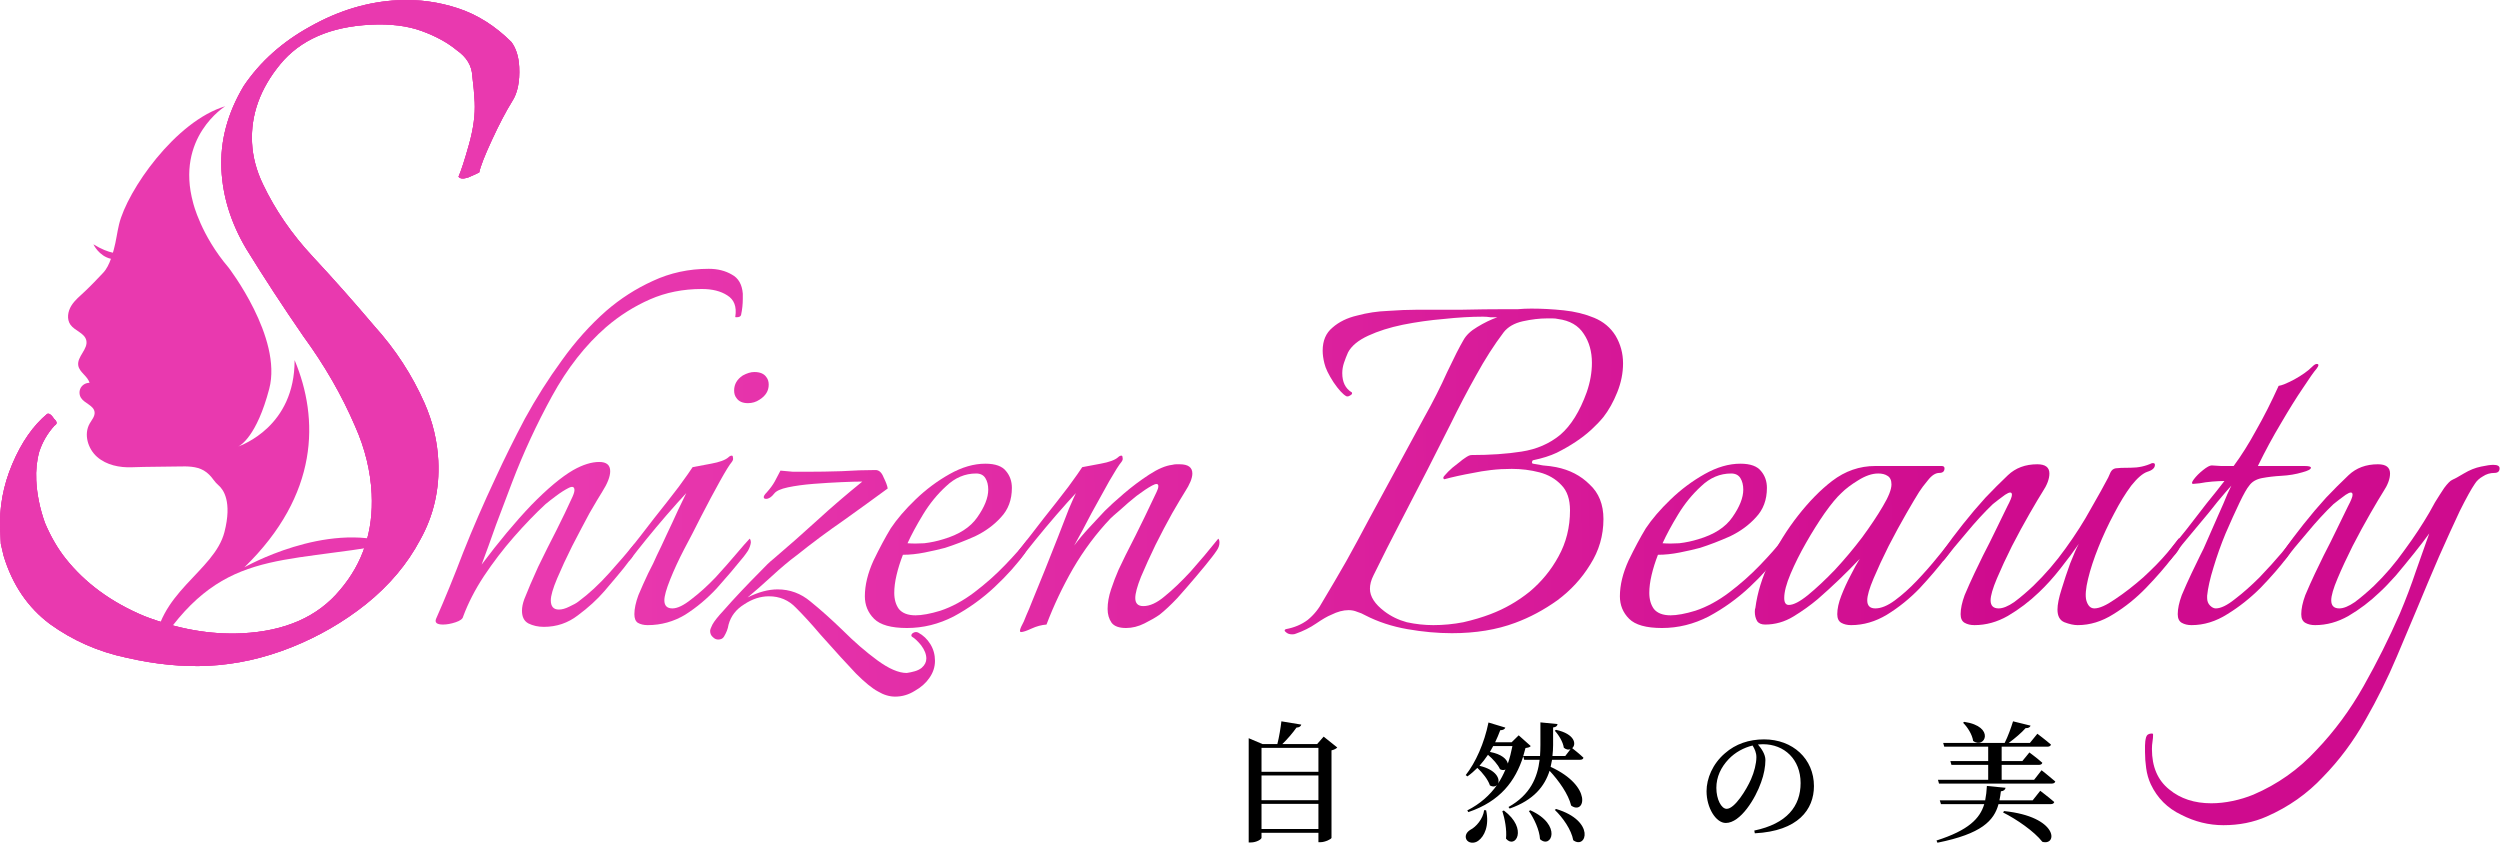 <svg width="516" height="174" viewBox="0 0 516 174" fill="none" xmlns="http://www.w3.org/2000/svg">
<path d="M80.897 112.208C67.215 107.547 50.447 117.088 50.447 117.088C65.886 102.064 65.867 86.406 60.806 74.324C60.843 88.039 49.886 91.85 49.16 92.173C49.13 92.188 49.114 92.193 49.114 92.193C49.114 92.193 49.131 92.186 49.16 92.173C49.591 91.974 52.979 90.117 55.569 80.254C58.338 69.704 47.168 55.219 47.168 55.219C41.45 48.523 39.875 41.909 39.875 41.909C36.123 28.304 46.49 21.928 46.49 21.928C36.189 25.015 26.275 39.323 24.583 46.264C24.164 47.982 23.972 49.749 23.502 51.455C23.44 51.681 23.373 51.917 23.302 52.158C22.303 51.955 20.973 51.466 19.278 50.423C19.278 50.423 20.398 52.855 22.898 53.417C22.512 54.492 22.012 55.546 21.305 56.29C19.986 57.679 18.974 58.766 17.555 60.11C16.553 61.059 15.442 61.931 14.718 63.106C13.993 64.281 13.738 65.88 14.531 67.01C15.431 68.292 17.451 68.721 17.81 70.245C18.238 72.062 15.851 73.603 16.155 75.444C16.39 76.865 18.11 77.626 18.476 79.019C17.749 78.999 17.026 79.407 16.666 80.039C16.308 80.671 16.327 81.502 16.717 82.117C17.46 83.288 19.351 83.67 19.52 85.047C19.627 85.916 18.947 86.653 18.512 87.412C17.244 89.631 18.131 92.636 20.055 94.317C21.98 95.996 24.674 96.539 27.227 96.442C30.572 96.315 33.572 96.357 36.919 96.28C38.673 96.24 40.529 96.225 42.049 97.103C42.867 97.576 43.523 98.276 44.081 99.047C44.386 99.469 44.732 99.853 45.127 100.192C46.094 101.024 47.94 103.522 46.328 109.813C44.213 118.061 32.118 122.358 31.875 134.543C45.342 113.018 57.392 116.661 80.897 112.208Z" fill="#E939AF"/>
<path d="M42.995 137.417C37.705 137.676 32.071 137.119 26.095 135.745C20.277 134.515 15.012 132.197 10.3 128.792C5.739 125.379 2.554 120.687 0.746 114.715C0.558 113.966 0.366 113.142 0.17 112.243C0.126 111.336 0.082 110.429 0.037 109.522C-0.193 104.836 0.643 100.25 2.545 95.763C4.446 91.276 6.852 87.825 9.764 85.409L9.991 85.398C10.293 85.383 10.69 85.743 11.18 86.476C11.815 87.051 11.837 87.504 11.247 87.836C9.81 89.422 8.761 91.216 8.102 93.218C7.586 95.061 7.38 97.041 7.484 99.157C7.624 102.029 8.222 104.954 9.277 107.933C10.476 110.753 11.883 113.184 13.498 115.226C17.537 120.331 22.959 124.308 29.765 127.156C36.715 129.846 43.44 131.031 49.939 130.713C58.857 130.276 65.605 127.293 70.183 121.766C74.911 116.231 77.087 109.61 76.709 101.901C76.479 97.215 75.343 92.574 73.299 87.977C70.562 81.596 67.001 75.407 62.617 69.41C58.376 63.254 54.444 57.234 50.822 51.351C47.684 46.051 45.977 40.604 45.703 35.011C45.414 29.116 46.95 23.359 50.312 17.74C53.702 12.726 58.275 8.638 64.029 5.477C69.927 2.158 75.974 0.346 82.171 0.042C86.404 -0.165 90.522 0.391 94.526 1.71C98.53 3.028 102.204 5.348 105.549 8.669C106.522 9.985 107.061 11.701 107.165 13.817C107.313 16.84 106.823 19.213 105.695 20.935C104.431 22.966 103.046 25.61 101.539 28.866C100.031 32.121 99.156 34.361 98.913 35.585C98.618 35.751 97.877 36.091 96.691 36.603C95.647 36.958 94.963 36.915 94.639 36.477C95.184 35.238 95.908 33.005 96.811 29.779C97.713 26.553 98.101 23.655 97.975 21.086C97.894 19.423 97.73 17.613 97.482 15.655C97.378 13.539 96.307 11.774 94.268 10.358C92.373 8.785 89.959 7.464 87.028 6.395C84.097 5.327 80.591 4.892 76.51 5.092C68.196 5.5 61.967 8.229 57.82 13.281C53.674 18.333 51.742 23.731 52.023 29.474C52.164 32.346 52.909 35.188 54.259 38.001C56.793 43.331 60.219 48.315 64.537 52.952C68.855 57.589 73.105 62.38 77.287 67.327C81.613 72.115 85.054 77.401 87.61 83.185C89.314 87.041 90.266 91.009 90.466 95.09C90.755 100.985 89.506 106.425 86.721 111.41C84.086 116.388 80.363 120.813 75.553 124.685C70.886 128.398 65.729 131.378 60.082 133.625C54.434 135.871 48.739 137.135 42.995 137.417Z" fill="#E939AF"/>
<path d="M42.995 137.417C37.705 137.676 32.071 137.119 26.095 135.745C20.277 134.515 15.012 132.197 10.3 128.792C5.739 125.379 2.554 120.687 0.746 114.715C0.558 113.966 0.366 113.142 0.17 112.243C0.126 111.336 0.082 110.429 0.037 109.522C-0.193 104.836 0.643 100.25 2.545 95.763C4.446 91.276 6.852 87.825 9.764 85.409L9.991 85.398C10.293 85.383 10.69 85.743 11.18 86.476C11.815 87.051 11.837 87.504 11.247 87.836C9.81 89.422 8.761 91.216 8.102 93.218C7.586 95.061 7.38 97.041 7.484 99.157C7.624 102.029 8.222 104.954 9.277 107.933C10.476 110.753 11.883 113.184 13.498 115.226C17.537 120.331 22.959 124.308 29.765 127.156C36.715 129.846 43.44 131.031 49.939 130.713C58.857 130.276 65.605 127.293 70.183 121.766C74.911 116.231 77.087 109.61 76.709 101.901C76.479 97.215 75.343 92.574 73.299 87.977C70.562 81.596 67.001 75.407 62.617 69.41C58.376 63.254 54.444 57.234 50.822 51.351C47.684 46.051 45.977 40.604 45.703 35.011C45.414 29.116 46.95 23.359 50.312 17.74C53.702 12.726 58.275 8.638 64.029 5.477C69.927 2.158 75.974 0.346 82.171 0.042C86.404 -0.165 90.522 0.391 94.526 1.71C98.53 3.028 102.204 5.348 105.549 8.669C106.522 9.985 107.061 11.701 107.165 13.817C107.313 16.84 106.823 19.213 105.695 20.935C104.431 22.966 103.046 25.61 101.539 28.866C100.031 32.121 99.156 34.361 98.913 35.585C98.618 35.751 97.877 36.091 96.691 36.603C95.647 36.958 94.963 36.915 94.639 36.477C95.184 35.238 95.908 33.005 96.811 29.779C97.713 26.553 98.101 23.655 97.975 21.086C97.894 19.423 97.73 17.613 97.482 15.655C97.378 13.539 96.307 11.774 94.268 10.358C92.373 8.785 89.959 7.464 87.028 6.395C84.097 5.327 80.591 4.892 76.51 5.092C68.196 5.5 61.967 8.229 57.82 13.281C53.674 18.333 51.742 23.731 52.023 29.474C52.164 32.346 52.909 35.188 54.259 38.001C56.793 43.331 60.219 48.315 64.537 52.952C68.855 57.589 73.105 62.38 77.287 67.327C81.613 72.115 85.054 77.401 87.61 83.185C89.314 87.041 90.266 91.009 90.466 95.09C90.755 100.985 89.506 106.425 86.721 111.41C84.086 116.388 80.363 120.813 75.553 124.685C70.886 128.398 65.729 131.378 60.082 133.625C54.434 135.871 48.739 137.135 42.995 137.417Z" fill="#E939AF"/>
<path d="M112.259 129.383C111.069 129.383 109.998 129.145 109.046 128.669C108.174 128.193 107.737 127.32 107.737 126.051C107.737 125.337 107.896 124.544 108.213 123.671C108.927 121.846 109.879 119.625 111.069 117.007C112.339 114.389 113.608 111.85 114.877 109.391C116.147 106.852 117.138 104.79 117.852 103.203C118.328 102.251 118.566 101.577 118.566 101.18C118.566 100.466 118.17 100.307 117.376 100.704C116.583 101.101 115.71 101.656 114.758 102.37C113.806 103.084 113.092 103.639 112.616 104.036C110.554 105.94 108.372 108.201 106.071 110.819C103.85 113.358 101.787 116.055 99.883 118.911C98.058 121.688 96.63 124.464 95.599 127.241C95.52 127.717 95.004 128.114 94.052 128.431C93.1 128.748 92.228 128.907 91.434 128.907C90.165 128.907 89.689 128.51 90.006 127.717C91.831 123.592 93.695 119.03 95.599 114.032C97.582 109.034 99.804 103.917 102.263 98.681C104.088 94.714 106.111 90.629 108.332 86.424C110.633 82.219 113.172 78.213 115.948 74.405C118.725 70.518 121.779 67.106 125.111 64.171C128.047 61.632 131.26 59.57 134.75 57.983C138.32 56.317 142.168 55.484 146.293 55.484C148.118 55.484 149.705 55.881 151.053 56.674C152.402 57.388 153.156 58.697 153.314 60.601V61.672C153.314 62.783 153.195 63.893 152.957 65.004C152.878 65.321 152.561 65.48 152.005 65.48C151.767 65.48 151.688 65.44 151.767 65.361C152.085 63.298 151.529 61.831 150.101 60.958C148.753 60.085 147.007 59.649 144.865 59.649C140.978 59.649 137.408 60.363 134.155 61.791C130.903 63.219 127.888 65.123 125.111 67.503C120.827 71.232 117.099 75.992 113.925 81.783C110.752 87.574 108.015 93.485 105.714 99.514C104.604 102.449 103.493 105.385 102.382 108.32C101.351 111.255 100.359 113.992 99.407 116.531C102.977 111.771 106.389 107.685 109.641 104.274C112.973 100.863 115.869 98.443 118.328 97.015C120.312 95.904 122.097 95.349 123.683 95.349C125.191 95.349 125.944 95.984 125.944 97.253C125.944 98.364 125.389 99.792 124.278 101.537C123.723 102.41 122.85 103.877 121.66 105.94C120.55 108.003 119.36 110.264 118.09 112.723C116.9 115.103 115.869 117.324 114.996 119.387C114.124 121.45 113.687 122.957 113.687 123.909C113.687 125.178 114.243 125.813 115.353 125.813C115.988 125.813 116.702 125.615 117.495 125.218C118.368 124.821 119.003 124.464 119.399 124.147C121.541 122.56 123.644 120.617 125.706 118.316C127.769 116.015 129.514 113.992 130.942 112.247C131.022 112.168 131.061 112.287 131.061 112.604C131.061 112.921 130.982 113.397 130.823 114.032C130.744 114.587 130.506 115.063 130.109 115.46C129.237 116.65 128.324 117.8 127.372 118.911C126.5 119.942 125.627 120.974 124.754 122.005C123.247 123.75 121.422 125.416 119.28 127.003C117.218 128.59 114.877 129.383 112.259 129.383Z" fill="url(#paint0_linear_687_1645)"/>
<path d="M154.379 83.211C153.268 83.211 152.475 82.854 151.999 82.14C151.681 81.743 151.523 81.228 151.523 80.593C151.523 79.324 152.118 78.292 153.308 77.499C154.18 77.023 154.974 76.785 155.688 76.785C156.878 76.785 157.711 77.142 158.187 77.856C158.504 78.253 158.663 78.768 158.663 79.403C158.663 80.672 158.028 81.704 156.759 82.497C156.045 82.973 155.251 83.211 154.379 83.211ZM133.673 129.026C132.879 129.026 132.205 128.867 131.65 128.55C131.174 128.233 130.936 127.638 130.936 126.765C130.936 125.654 131.213 124.345 131.769 122.838C132.403 121.331 133.078 119.823 133.792 118.316C134.585 116.809 135.18 115.579 135.577 114.627C136.132 113.516 136.806 112.088 137.6 110.343C138.472 108.518 139.266 106.813 139.98 105.226C140.773 103.56 141.328 102.41 141.646 101.775C140.535 102.965 139.186 104.472 137.6 106.297C136.092 108.042 134.664 109.748 133.316 111.414C131.967 113.08 130.936 114.389 130.222 115.341C129.984 115.658 129.785 115.817 129.627 115.817C129.468 115.817 129.389 115.619 129.389 115.222C129.389 114.587 129.587 113.992 129.984 113.437C131.491 111.533 133.157 109.391 134.982 107.011C136.886 104.631 138.591 102.449 140.099 100.466C141.606 98.403 142.558 97.055 142.955 96.42C143.827 96.261 145.097 96.023 146.763 95.706C148.508 95.389 149.698 94.952 150.333 94.397C150.571 94.159 150.809 94.04 151.047 94.04C151.205 94.04 151.285 94.199 151.285 94.516C151.364 94.754 151.285 95.032 151.047 95.349C150.571 95.904 149.738 97.253 148.548 99.395C147.358 101.537 146.088 103.917 144.74 106.535C143.47 109.074 142.28 111.374 141.17 113.437C140.059 115.579 139.107 117.642 138.314 119.625C137.52 121.608 137.124 123.036 137.124 123.909C137.124 125.02 137.679 125.575 138.79 125.575C139.821 125.575 141.13 124.94 142.717 123.671C144.383 122.402 146.049 120.894 147.715 119.149C149.381 117.324 150.848 115.658 152.118 114.151C152.514 113.675 152.99 113.12 153.546 112.485C154.18 111.771 154.577 111.335 154.736 111.176C154.894 111.335 154.974 111.612 154.974 112.009C154.894 112.564 154.696 113.12 154.379 113.675C154.061 114.151 153.744 114.587 153.427 114.984C151.761 117.047 149.936 119.189 147.953 121.41C145.969 123.552 143.788 125.377 141.408 126.884C139.028 128.312 136.449 129.026 133.673 129.026Z" fill="url(#paint1_linear_687_1645)"/>
<path d="M184.769 143.782C183.579 143.782 182.389 143.425 181.199 142.711C180.009 142.076 178.502 140.847 176.677 139.022C174.932 137.197 172.473 134.5 169.299 130.93C167.554 128.867 165.888 127.043 164.301 125.456C162.794 123.869 160.93 123.076 158.708 123.076C156.963 123.076 155.257 123.631 153.591 124.742C151.925 125.773 150.854 127.162 150.378 128.907C150.299 129.383 150.18 129.819 150.021 130.216C149.863 130.613 149.664 131.009 149.426 131.406C149.188 131.803 148.792 132.001 148.236 132.001C147.84 132.001 147.483 131.842 147.165 131.525C146.769 131.208 146.57 130.771 146.57 130.216C146.57 129.978 146.729 129.542 147.046 128.907C147.443 128.193 148.197 127.241 149.307 126.051C150.418 124.782 151.648 123.433 152.996 122.005C154.345 120.577 155.614 119.268 156.804 118.078C157.994 116.809 158.946 115.896 159.66 115.341C162.913 112.564 165.928 109.907 168.704 107.368C171.56 104.75 174.654 102.092 177.986 99.395C176.955 99.395 175.527 99.435 173.702 99.514C171.878 99.593 169.934 99.712 167.871 99.871C165.888 100.03 164.143 100.268 162.635 100.585C161.128 100.902 160.176 101.339 159.779 101.894C159.224 102.608 158.669 102.965 158.113 102.965C157.796 102.965 157.637 102.846 157.637 102.608C157.637 102.37 157.836 102.053 158.232 101.656C158.946 100.863 159.502 100.109 159.898 99.395C160.295 98.602 160.692 97.848 161.088 97.134C161.961 97.213 162.834 97.293 163.706 97.372C164.579 97.372 165.491 97.372 166.443 97.372C168.823 97.372 171.243 97.332 173.702 97.253C176.241 97.094 178.581 97.015 180.723 97.015C181.437 97.015 181.993 97.531 182.389 98.562C182.865 99.514 183.143 100.268 183.222 100.823C180.525 102.806 177.51 104.988 174.178 107.368C170.846 109.669 167.594 112.088 164.42 114.627C162.913 115.738 161.168 117.205 159.184 119.03C157.28 120.775 155.654 122.203 154.305 123.314C156.527 122.203 158.589 121.648 160.493 121.648C163.032 121.648 165.293 122.481 167.276 124.147C169.339 125.813 171.56 127.796 173.94 130.097C176.32 132.477 178.7 134.54 181.08 136.285C183.46 138.03 185.483 138.903 187.149 138.903C187.705 138.824 188.26 138.705 188.815 138.546C189.371 138.387 189.847 138.149 190.243 137.832C190.878 137.277 191.195 136.642 191.195 135.928C191.195 135.055 190.838 134.143 190.124 133.191C189.41 132.318 188.776 131.723 188.22 131.406C188.141 131.327 188.101 131.247 188.101 131.168C188.101 130.93 188.26 130.732 188.577 130.573C188.895 130.414 189.212 130.414 189.529 130.573C190.561 131.128 191.394 131.922 192.028 132.953C192.663 133.984 192.98 135.135 192.98 136.404C192.98 137.673 192.584 138.863 191.79 139.974C191.076 141.005 190.085 141.878 188.815 142.592C187.546 143.385 186.197 143.782 184.769 143.782Z" fill="url(#paint2_linear_687_1645)"/>
<path d="M187.194 129.621C183.941 129.621 181.68 128.986 180.411 127.717C179.142 126.448 178.507 124.901 178.507 123.076C178.507 120.775 179.102 118.316 180.292 115.698C181.561 113.08 182.751 110.859 183.862 109.034C185.131 107.13 186.837 105.147 188.979 103.084C191.121 101.021 193.461 99.276 196 97.848C198.539 96.42 200.998 95.706 203.378 95.706C205.441 95.706 206.869 96.222 207.662 97.253C208.455 98.205 208.852 99.355 208.852 100.704C208.852 103.163 208.098 105.186 206.591 106.773C205.163 108.36 203.378 109.669 201.236 110.7C199.094 111.652 197.031 112.445 195.048 113.08C193.858 113.397 192.47 113.715 190.883 114.032C189.296 114.349 187.789 114.508 186.361 114.508C185.806 115.936 185.369 117.324 185.052 118.673C184.735 120.022 184.576 121.251 184.576 122.362C184.576 123.711 184.893 124.821 185.528 125.694C186.242 126.567 187.392 127.003 188.979 127.003C189.614 127.003 190.367 126.924 191.24 126.765C192.113 126.606 193.065 126.368 194.096 126.051C196.476 125.258 198.816 123.988 201.117 122.243C203.418 120.498 205.52 118.633 207.424 116.65C209.407 114.587 210.915 112.882 211.946 111.533C212.184 111.771 212.303 112.049 212.303 112.366C212.303 112.763 212.025 113.397 211.47 114.27C209.883 116.491 207.821 118.792 205.282 121.172C202.743 123.552 199.927 125.575 196.833 127.241C193.739 128.828 190.526 129.621 187.194 129.621ZM187.313 112.128C188.344 112.207 189.495 112.207 190.764 112.128C192.113 111.969 193.422 111.692 194.691 111.295C197.944 110.343 200.284 108.836 201.712 106.773C203.219 104.631 203.973 102.727 203.973 101.061C203.973 100.109 203.775 99.316 203.378 98.681C202.981 98.046 202.347 97.729 201.474 97.729C199.173 97.729 197.111 98.602 195.286 100.347C193.461 102.013 191.875 103.957 190.526 106.178C189.177 108.399 188.106 110.383 187.313 112.128Z" fill="url(#paint3_linear_687_1645)"/>
<path d="M210.759 130.454C210.441 130.454 210.441 130.097 210.759 129.383C211.155 128.669 211.512 127.876 211.83 127.003C212.226 126.13 212.623 125.178 213.02 124.147C213.813 122.243 214.686 120.101 215.638 117.721C216.59 115.341 217.502 113.04 218.375 110.819C219.247 108.518 220.001 106.575 220.636 104.988C221.35 103.322 221.826 102.251 222.064 101.775C220.953 102.965 219.604 104.472 218.018 106.297C216.51 108.042 215.082 109.748 213.734 111.414C212.385 113.08 211.354 114.389 210.64 115.341C210.402 115.658 210.203 115.817 210.045 115.817C209.886 115.817 209.807 115.619 209.807 115.222C209.807 114.587 210.005 113.992 210.402 113.437C211.909 111.533 213.575 109.391 215.4 107.011C217.304 104.631 219.009 102.449 220.517 100.466C222.024 98.403 222.976 97.055 223.373 96.42C224.245 96.261 225.515 96.023 227.181 95.706C228.926 95.389 230.116 94.952 230.751 94.397C230.989 94.159 231.227 94.04 231.465 94.04C231.623 94.04 231.703 94.199 231.703 94.516C231.782 94.754 231.703 95.032 231.465 95.349C230.989 95.904 230.156 97.213 228.966 99.276C227.855 101.259 226.625 103.481 225.277 105.94C224.007 108.399 222.817 110.621 221.707 112.604C222.659 111.335 223.69 110.105 224.801 108.915C225.911 107.725 226.982 106.575 228.014 105.464C228.966 104.512 230.275 103.322 231.941 101.894C233.607 100.466 235.352 99.157 237.177 97.967C239.001 96.777 240.588 96.103 241.937 95.944C242.254 95.865 242.532 95.825 242.77 95.825C243.087 95.825 243.325 95.825 243.484 95.825C245.229 95.825 246.102 96.46 246.102 97.729C246.102 98.681 245.586 99.95 244.555 101.537C243.999 102.41 243.127 103.877 241.937 105.94C240.826 107.923 239.676 110.105 238.486 112.485C237.375 114.786 236.383 116.967 235.511 119.03C234.717 121.013 234.321 122.481 234.321 123.433C234.321 124.544 234.876 125.099 235.987 125.099C237.335 125.099 238.803 124.425 240.39 123.076C242.056 121.727 243.841 120.022 245.745 117.959C247.649 115.817 249.553 113.556 251.457 111.176C251.615 111.335 251.695 111.612 251.695 112.009C251.695 112.564 251.496 113.12 251.1 113.675C250.782 114.151 250.465 114.587 250.148 114.984C249.354 116.015 248.283 117.324 246.935 118.911C245.665 120.418 244.356 121.926 243.008 123.433C241.659 124.861 240.429 126.011 239.319 126.884C238.525 127.439 237.494 128.034 236.225 128.669C234.955 129.304 233.686 129.621 232.417 129.621C230.989 129.621 229.997 129.264 229.442 128.55C228.886 127.757 228.609 126.805 228.609 125.694C228.609 124.425 228.847 123.076 229.323 121.648C229.799 120.22 230.314 118.871 230.87 117.602C231.504 116.253 231.98 115.262 232.298 114.627C233.726 111.85 235.035 109.232 236.225 106.773C237.415 104.314 238.248 102.568 238.724 101.537C238.962 101.061 239.081 100.664 239.081 100.347C239.081 99.792 238.644 99.752 237.772 100.228C236.899 100.704 235.828 101.418 234.559 102.37C233.369 103.322 232.258 104.274 231.227 105.226C230.195 106.099 229.521 106.694 229.204 107.011C226.268 110.105 223.69 113.556 221.469 117.364C219.327 121.093 217.502 124.94 215.995 128.907C214.963 128.986 213.932 129.264 212.901 129.74C211.869 130.216 211.155 130.454 210.759 130.454Z" fill="url(#paint4_linear_687_1645)"/>
<path d="M266.691 130.93C266.136 130.93 265.7 130.771 265.382 130.454C265.065 130.216 265.065 130.018 265.382 129.859C267.128 129.542 268.635 128.907 269.904 127.955C271.174 126.924 272.205 125.654 272.998 124.147C274.664 121.37 276.291 118.594 277.877 115.817C279.464 112.961 281.011 110.105 282.518 107.249L293.942 86.186C295.767 82.933 297.354 79.8 298.702 76.785C300.13 73.77 301.241 71.589 302.034 70.24C302.59 69.209 303.542 68.296 304.89 67.503C306.318 66.63 307.707 65.956 309.055 65.48C308.579 65.48 308.103 65.48 307.627 65.48C307.151 65.401 306.636 65.361 306.08 65.361C303.621 65.361 300.924 65.52 297.988 65.837C295.132 66.075 292.316 66.472 289.539 67.027C286.842 67.582 284.462 68.336 282.399 69.288C280.337 70.24 278.948 71.39 278.234 72.739C277.917 73.453 277.639 74.167 277.401 74.881C277.163 75.595 277.044 76.309 277.044 77.023C277.044 78.848 277.679 80.157 278.948 80.95C279.028 80.95 279.067 81.029 279.067 81.188C279.067 81.347 278.909 81.505 278.591 81.664C278.353 81.823 278.115 81.862 277.877 81.783C277.163 81.386 276.291 80.434 275.259 78.927C274.228 77.34 273.593 76.031 273.355 75C273.117 74.048 272.998 73.175 272.998 72.382C272.998 70.319 273.673 68.733 275.021 67.622C276.37 66.432 278.076 65.599 280.138 65.123C282.201 64.568 284.303 64.25 286.445 64.171C288.667 64.012 290.61 63.933 292.276 63.933C294.815 63.933 297.83 63.933 301.32 63.933C304.811 63.854 308.024 63.814 310.959 63.814C311.673 63.814 312.467 63.814 313.339 63.814C314.212 63.735 315.124 63.695 316.076 63.695C318.218 63.695 320.44 63.814 322.74 64.052C325.041 64.29 327.143 64.806 329.047 65.599C330.951 66.392 332.419 67.622 333.45 69.288C334.482 71.033 334.997 72.937 334.997 75C334.997 76.983 334.601 78.967 333.807 80.95C333.014 82.933 332.062 84.639 330.951 86.067C330.237 86.94 329.404 87.812 328.452 88.685C327.5 89.558 326.429 90.391 325.239 91.184C324.049 91.977 322.74 92.731 321.312 93.445C319.964 94.08 318.337 94.595 316.433 94.992C316.354 94.992 316.275 95.111 316.195 95.349C316.195 95.587 316.275 95.706 316.433 95.706C316.83 95.785 317.504 95.904 318.456 96.063C319.488 96.142 320.4 96.261 321.193 96.42C323.97 96.975 326.271 98.165 328.095 99.99C329.999 101.735 330.951 104.115 330.951 107.13C330.951 110.541 330.039 113.675 328.214 116.531C326.469 119.387 324.208 121.846 321.431 123.909C318.655 125.892 315.759 127.439 312.744 128.55C308.936 129.978 304.573 130.692 299.654 130.692C296.719 130.692 293.665 130.414 290.491 129.859C287.318 129.304 284.422 128.352 281.804 127.003C281.249 126.686 280.694 126.448 280.138 126.289C279.583 126.051 278.988 125.932 278.353 125.932C277.243 125.932 276.053 126.249 274.783 126.884C273.99 127.201 272.959 127.796 271.689 128.669C270.42 129.542 268.992 130.256 267.405 130.811C267.247 130.89 267.009 130.93 266.691 130.93ZM295.846 129.026C297.909 129.026 299.972 128.828 302.034 128.431C304.097 127.955 305.961 127.4 307.627 126.765C310.563 125.654 313.26 124.107 315.719 122.124C318.179 120.061 320.162 117.642 321.669 114.865C323.256 112.009 324.049 108.836 324.049 105.345C324.049 103.044 323.454 101.299 322.264 100.109C321.074 98.84 319.567 97.967 317.742 97.491C315.918 97.015 314.014 96.777 312.03 96.777C310.523 96.777 309.095 96.856 307.746 97.015C306.398 97.174 305.168 97.372 304.057 97.61C301.836 98.007 299.853 98.443 298.107 98.919C297.79 98.76 297.83 98.483 298.226 98.086C298.623 97.61 299.139 97.094 299.773 96.539C300.487 95.984 301.043 95.547 301.439 95.23C301.598 95.071 301.915 94.833 302.391 94.516C302.947 94.119 303.383 93.921 303.7 93.921C307.588 93.921 311.039 93.683 314.053 93.207C317.147 92.731 319.805 91.581 322.026 89.756C324.248 87.852 326.072 84.917 327.5 80.95C328.214 78.887 328.571 76.864 328.571 74.881C328.571 72.58 328.016 70.597 326.905 68.931C325.795 67.186 324.01 66.154 321.55 65.837C321.233 65.758 320.876 65.718 320.479 65.718C320.083 65.718 319.686 65.718 319.289 65.718C317.782 65.718 316.116 65.916 314.291 66.313C312.546 66.71 311.237 67.463 310.364 68.574C308.381 71.192 306.477 74.167 304.652 77.499C302.828 80.752 301.082 84.084 299.416 87.495C297.75 90.827 296.164 93.961 294.656 96.896C292.832 100.466 290.967 104.076 289.063 107.725C287.159 111.374 285.295 115.063 283.47 118.792C282.994 119.744 282.756 120.656 282.756 121.529C282.756 123.116 283.748 124.663 285.731 126.17C287.08 127.201 288.627 127.955 290.372 128.431C292.197 128.828 294.022 129.026 295.846 129.026Z" fill="url(#paint5_linear_687_1645)"/>
<path d="M343.033 129.621C339.78 129.621 337.519 128.986 336.25 127.717C334.98 126.448 334.346 124.901 334.346 123.076C334.346 120.775 334.941 118.316 336.131 115.698C337.4 113.08 338.59 110.859 339.701 109.034C340.97 107.13 342.676 105.147 344.818 103.084C346.96 101.021 349.3 99.276 351.839 97.848C354.377 96.42 356.837 95.706 359.217 95.706C361.279 95.706 362.707 96.222 363.501 97.253C364.294 98.205 364.691 99.355 364.691 100.704C364.691 103.163 363.937 105.186 362.43 106.773C361.002 108.36 359.217 109.669 357.075 110.7C354.933 111.652 352.87 112.445 350.887 113.08C349.697 113.397 348.308 113.715 346.722 114.032C345.135 114.349 343.628 114.508 342.2 114.508C341.644 115.936 341.208 117.324 340.891 118.673C340.573 120.022 340.415 121.251 340.415 122.362C340.415 123.711 340.732 124.821 341.367 125.694C342.081 126.567 343.231 127.003 344.818 127.003C345.452 127.003 346.206 126.924 347.079 126.765C347.951 126.606 348.903 126.368 349.935 126.051C352.315 125.258 354.655 123.988 356.956 122.243C359.256 120.498 361.359 118.633 363.263 116.65C365.246 114.587 366.753 112.882 367.785 111.533C368.023 111.771 368.142 112.049 368.142 112.366C368.142 112.763 367.864 113.397 367.309 114.27C365.722 116.491 363.659 118.792 361.121 121.172C358.582 123.552 355.766 125.575 352.672 127.241C349.578 128.828 346.365 129.621 343.033 129.621ZM343.152 112.128C344.183 112.207 345.333 112.207 346.603 112.128C347.951 111.969 349.26 111.692 350.53 111.295C353.782 110.343 356.123 108.836 357.551 106.773C359.058 104.631 359.812 102.727 359.812 101.061C359.812 100.109 359.613 99.316 359.217 98.681C358.82 98.046 358.185 97.729 357.313 97.729C355.012 97.729 352.949 98.602 351.125 100.347C349.3 102.013 347.713 103.957 346.365 106.178C345.016 108.399 343.945 110.383 343.152 112.128Z" fill="url(#paint6_linear_687_1645)"/>
<path d="M382.068 129.026C381.274 129.026 380.6 128.867 380.045 128.55C379.489 128.233 379.212 127.638 379.212 126.765C379.212 125.654 379.489 124.385 380.045 122.957C380.6 121.529 381.235 120.141 381.949 118.792C382.663 117.364 383.297 116.214 383.853 115.341C381.076 118.276 378.18 121.053 375.166 123.671C373.658 124.94 371.992 126.13 370.168 127.241C368.343 128.352 366.399 128.907 364.337 128.907C363.543 128.907 362.988 128.669 362.671 128.193C362.353 127.638 362.195 127.003 362.195 126.289C362.195 125.892 362.234 125.615 362.314 125.456C362.71 122.362 363.702 119.149 365.289 115.817C366.875 112.485 368.819 109.351 371.12 106.416C373.42 103.481 375.761 101.101 378.141 99.276C380.838 97.213 383.813 96.182 387.066 96.182H400.751C401.147 96.182 401.346 96.341 401.346 96.658C401.346 97.293 400.989 97.61 400.275 97.61C399.481 97.61 398.688 98.126 397.895 99.157C397.101 100.109 396.506 100.902 396.11 101.537C395.554 102.41 394.682 103.877 393.492 105.94C392.302 108.003 391.072 110.264 389.803 112.723C388.613 115.103 387.581 117.324 386.709 119.387C385.836 121.45 385.4 122.957 385.4 123.909C385.4 125.02 385.955 125.575 387.066 125.575C388.256 125.575 389.604 125.02 391.112 123.909C392.619 122.798 394.126 121.45 395.634 119.863C397.22 118.197 398.648 116.571 399.918 114.984C401.266 113.318 402.337 112.009 403.131 111.057C403.607 111.533 403.567 112.207 403.012 113.08C402.536 113.873 402.099 114.508 401.703 114.984C400.116 117.047 398.291 119.189 396.229 121.41C394.166 123.552 391.905 125.377 389.446 126.884C387.066 128.312 384.606 129.026 382.068 129.026ZM369.216 124.861C370.168 124.861 371.477 124.187 373.143 122.838C374.888 121.41 376.752 119.665 378.736 117.602C380.719 115.46 382.583 113.239 384.329 110.938C386.074 108.558 387.502 106.416 388.613 104.512C389.803 102.529 390.398 101.021 390.398 99.99C390.398 99.117 390.12 98.522 389.565 98.205C389.089 97.888 388.454 97.729 387.661 97.729C386.391 97.729 385.003 98.205 383.496 99.157C382.068 100.03 380.917 100.902 380.045 101.775C379.093 102.648 377.942 104.036 376.594 105.94C375.324 107.765 374.055 109.788 372.786 112.009C371.516 114.23 370.445 116.372 369.573 118.435C368.7 120.498 368.264 122.164 368.264 123.433C368.264 124.385 368.581 124.861 369.216 124.861Z" fill="url(#paint7_linear_687_1645)"/>
<path d="M407.527 129.026C406.734 129.026 406.059 128.867 405.504 128.55C404.949 128.233 404.671 127.638 404.671 126.765C404.671 125.654 404.949 124.345 405.504 122.838C406.139 121.331 406.813 119.823 407.527 118.316C408.241 116.809 408.836 115.579 409.312 114.627C410.264 112.802 411.176 110.978 412.049 109.153C412.922 107.328 413.675 105.781 414.31 104.512C414.945 103.322 415.262 102.529 415.262 102.132C415.262 101.497 414.786 101.497 413.834 102.132C412.961 102.767 412.128 103.401 411.335 104.036C409.59 105.702 407.765 107.685 405.861 109.986C403.957 112.207 402.489 113.992 401.458 115.341C401.22 115.658 401.022 115.817 400.863 115.817C400.704 115.817 400.625 115.619 400.625 115.222C400.625 114.587 400.823 113.992 401.22 113.437C402.331 111.85 403.64 110.105 405.147 108.201C406.654 106.297 408.201 104.472 409.788 102.727C411.295 101.14 412.842 99.593 414.429 98.086C416.016 96.579 418.039 95.825 420.498 95.825C422.164 95.825 422.997 96.46 422.997 97.729C422.997 98.84 422.521 100.109 421.569 101.537C421.014 102.41 420.141 103.877 418.951 105.94C417.761 108.003 416.531 110.264 415.262 112.723C414.072 115.103 413.041 117.324 412.168 119.387C411.295 121.45 410.859 122.957 410.859 123.909C410.859 125.02 411.414 125.575 412.525 125.575C413.398 125.575 414.469 125.139 415.738 124.266C417.007 123.314 418.316 122.203 419.665 120.934C422.124 118.554 424.346 115.976 426.329 113.199C428.392 110.343 430.137 107.606 431.565 104.988C433.072 102.37 434.262 100.228 435.135 98.562C435.294 98.245 435.452 97.888 435.611 97.491C435.849 97.015 436.206 96.737 436.682 96.658C437.158 96.579 438.189 96.539 439.776 96.539C441.363 96.539 442.83 96.222 444.179 95.587H444.417C444.655 95.587 444.774 95.706 444.774 95.944C444.774 96.579 444.258 97.055 443.227 97.372C442.275 97.689 441.164 98.641 439.895 100.228C438.705 101.815 437.515 103.758 436.325 106.059C435.135 108.28 434.064 110.581 433.112 112.961C432.16 115.341 431.446 117.523 430.97 119.506C430.494 121.489 430.375 122.957 430.613 123.909C430.93 125.02 431.486 125.575 432.279 125.575C433.31 125.575 434.738 124.94 436.563 123.671C438.467 122.402 440.411 120.894 442.394 119.149C444.377 117.324 446.004 115.658 447.273 114.151C447.828 113.516 448.344 112.882 448.82 112.247C449.296 111.612 449.613 111.216 449.772 111.057C449.851 111.136 449.931 111.295 450.01 111.533C450.089 111.692 450.129 111.85 450.129 112.009C450.05 112.564 449.851 113.12 449.534 113.675C449.217 114.151 448.86 114.587 448.463 114.984C446.956 116.967 445.131 119.07 442.989 121.291C440.926 123.433 438.665 125.258 436.206 126.765C433.826 128.272 431.367 129.026 428.828 129.026C428.035 129.026 427.122 128.828 426.091 128.431C425.139 128.034 424.663 127.162 424.663 125.813C424.663 124.782 424.941 123.393 425.496 121.648C426.051 119.823 426.646 118.038 427.281 116.293C427.995 114.468 428.59 113.12 429.066 112.247C428.035 113.754 426.765 115.46 425.258 117.364C423.83 119.189 422.362 120.815 420.855 122.243C418.872 124.147 416.73 125.773 414.429 127.122C412.208 128.391 409.907 129.026 407.527 129.026Z" fill="url(#paint8_linear_687_1645)"/>
<path d="M452.34 129.026C451.546 129.026 450.872 128.867 450.317 128.55C449.762 128.233 449.484 127.638 449.484 126.765C449.484 125.654 449.762 124.345 450.317 122.838C450.952 121.331 451.626 119.823 452.34 118.316C453.054 116.809 453.649 115.579 454.125 114.627C454.521 113.913 455.037 112.802 455.672 111.295C456.386 109.708 457.1 108.082 457.814 106.416C458.607 104.671 459.242 103.203 459.718 102.013C460.273 100.823 460.551 100.228 460.551 100.228C459.837 101.021 458.885 102.132 457.695 103.56C456.584 104.988 455.354 106.495 454.006 108.082C452.736 109.589 451.546 111.017 450.436 112.366C449.404 113.715 448.651 114.706 448.175 115.341C447.937 115.658 447.738 115.817 447.58 115.817C447.421 115.817 447.342 115.619 447.342 115.222C447.342 114.587 447.54 113.992 447.937 113.437C448.889 112.247 450.039 110.819 451.388 109.153C452.736 107.408 454.085 105.662 455.434 103.917C456.862 102.172 458.091 100.625 459.123 99.276C458.488 99.276 457.655 99.316 456.624 99.395C455.672 99.474 454.799 99.593 454.006 99.752C453.212 99.831 452.776 99.871 452.697 99.871C452.3 99.871 452.34 99.554 452.816 98.919C453.292 98.284 453.926 97.65 454.72 97.015C455.513 96.38 456.108 96.063 456.505 96.063C456.584 96.063 457.219 96.103 458.409 96.182C459.599 96.182 460.471 96.182 461.027 96.182C462.613 94.04 464.16 91.581 465.668 88.804C467.254 86.027 468.802 82.973 470.309 79.641C470.944 79.562 472.014 79.125 473.522 78.332C475.108 77.459 476.338 76.587 477.211 75.714C477.607 75.317 477.925 75.119 478.163 75.119C478.639 75.119 478.639 75.436 478.163 76.071C477.607 76.706 476.655 78.054 475.307 80.117C473.958 82.1 472.451 84.52 470.785 87.376C469.119 90.153 467.532 93.088 466.025 96.182H475.664C476.536 96.182 476.973 96.301 476.973 96.539C476.973 96.856 476.378 97.174 475.188 97.491C473.839 97.888 472.411 98.126 470.904 98.205C469.476 98.284 468.127 98.443 466.858 98.681C465.668 98.919 464.795 99.435 464.24 100.228C463.764 100.783 463.09 101.973 462.217 103.798C461.344 105.623 460.392 107.725 459.361 110.105C458.409 112.406 457.576 114.746 456.862 117.126C456.148 119.427 455.711 121.37 455.553 122.957V123.433C455.553 124.068 455.751 124.583 456.148 124.98C456.544 125.377 456.941 125.575 457.338 125.575C458.369 125.575 459.678 124.94 461.265 123.671C462.931 122.402 464.637 120.894 466.382 119.149C468.127 117.324 469.635 115.658 470.904 114.151C471.459 113.516 471.935 112.921 472.332 112.366C472.808 111.811 473.085 111.454 473.165 111.295C473.323 111.612 473.403 111.85 473.403 112.009C473.403 112.485 473.244 113.001 472.927 113.556C472.689 114.111 472.411 114.587 472.094 114.984C470.587 116.967 468.762 119.07 466.62 121.291C464.478 123.433 462.177 125.258 459.718 126.765C457.338 128.272 454.878 129.026 452.34 129.026Z" fill="url(#paint9_linear_687_1645)"/>
<path d="M458.914 170.319C455.899 170.319 453.003 169.605 450.227 168.177C447.371 166.828 445.268 164.726 443.92 161.87C443.444 160.839 443.126 159.728 442.968 158.538C442.809 157.427 442.73 156.317 442.73 155.206V153.897C442.73 153.262 442.809 152.667 442.968 152.112C443.126 151.636 443.523 151.398 444.158 151.398C444.316 151.398 444.396 151.477 444.396 151.636C444.396 152.112 444.356 152.588 444.277 153.064C444.197 153.54 444.158 154.056 444.158 154.611C444.158 158.26 445.348 161.037 447.728 162.941C450.028 164.845 452.924 165.797 456.415 165.797C457.843 165.797 459.31 165.638 460.818 165.321C462.325 165.004 463.753 164.567 465.102 164.012C470.1 161.87 474.423 158.816 478.073 154.849C481.801 150.962 485.054 146.559 487.831 141.64C490.607 136.721 493.106 131.723 495.328 126.646C496.597 123.631 497.708 120.696 498.66 117.84C499.691 114.984 500.603 112.406 501.397 110.105C500.603 111.216 499.572 112.564 498.303 114.151C497.033 115.738 495.764 117.285 494.495 118.792C493.225 120.22 492.115 121.37 491.163 122.243C489.179 124.147 487.037 125.773 484.737 127.122C482.515 128.391 480.215 129.026 477.835 129.026C477.041 129.026 476.367 128.867 475.812 128.55C475.256 128.233 474.979 127.638 474.979 126.765C474.979 125.654 475.256 124.345 475.812 122.838C476.446 121.331 477.121 119.823 477.835 118.316C478.549 116.809 479.144 115.579 479.62 114.627C480.572 112.802 481.484 110.978 482.357 109.153C483.229 107.328 483.983 105.781 484.618 104.512C485.252 103.322 485.57 102.529 485.57 102.132C485.57 101.497 485.094 101.497 484.142 102.132C483.269 102.767 482.436 103.401 481.643 104.036C479.897 105.702 478.073 107.685 476.169 109.986C474.265 112.207 472.797 113.992 471.766 115.341C471.528 115.658 471.329 115.817 471.171 115.817C471.012 115.817 470.933 115.619 470.933 115.222C470.933 114.587 471.131 113.992 471.528 113.437C472.638 111.85 473.947 110.105 475.455 108.201C476.962 106.297 478.509 104.472 480.096 102.727C481.603 101.14 483.15 99.593 484.737 98.086C486.323 96.579 488.346 95.825 490.806 95.825C492.472 95.825 493.305 96.46 493.305 97.729C493.305 98.84 492.829 100.109 491.877 101.537C491.321 102.41 490.449 103.877 489.259 105.94C488.069 108.003 486.839 110.264 485.57 112.723C484.38 115.103 483.348 117.324 482.476 119.387C481.603 121.45 481.167 122.957 481.167 123.909C481.167 125.02 481.722 125.575 482.833 125.575C483.705 125.575 484.776 125.139 486.046 124.266C487.315 123.314 488.624 122.203 489.973 120.934C492.273 118.713 494.376 116.253 496.28 113.556C498.263 110.859 499.969 108.28 501.397 105.821C501.635 105.424 502.031 104.71 502.587 103.679C503.221 102.648 503.856 101.656 504.491 100.704C505.205 99.752 505.76 99.197 506.157 99.038C506.553 98.879 507.347 98.443 508.537 97.729C509.727 97.015 510.917 96.539 512.107 96.301C513.217 96.063 514.05 95.944 514.606 95.944C515.478 95.944 515.915 96.182 515.915 96.658C515.915 97.293 515.558 97.61 514.844 97.61C513.971 97.61 513.178 97.848 512.464 98.324C511.75 98.721 511.194 99.236 510.798 99.871C510.084 100.902 509.052 102.767 507.704 105.464C506.434 108.161 505.006 111.295 503.42 114.865C501.912 118.356 500.405 121.926 498.898 125.575C497.39 129.145 496.002 132.437 494.733 135.452C492.829 139.974 490.647 144.377 488.188 148.661C485.728 153.024 482.833 156.912 479.501 160.323C476.248 163.814 472.361 166.551 467.839 168.534C465.141 169.724 462.166 170.319 458.914 170.319Z" fill="url(#paint10_linear_687_1645)"/>
<path d="M272.122 154.362H260.377V159.303H272.122V154.362ZM264.481 148.881L268.585 149.556C268.504 149.88 268.207 150.15 267.586 150.177C266.884 151.203 265.777 152.499 264.67 153.579H271.852L273.202 152.04L276.01 154.281C275.821 154.497 275.416 154.74 274.822 154.875V172.938C274.795 173.181 273.499 173.829 272.554 173.829H272.122V171.885H260.377V172.911C260.377 173.235 259.324 173.883 258.163 173.883H257.731V152.364L260.593 153.579H263.644C264.022 152.121 264.319 150.231 264.481 148.881ZM260.377 160.059V165.162H272.122V160.059H260.377ZM260.377 165.918V171.102H272.122V165.918H260.377Z" fill="black"/>
<path d="M321.181 166.971C329.416 169.455 327.418 175.422 324.718 173.424C324.34 171.264 322.558 168.726 320.911 167.16L321.181 166.971ZM315.862 167.241C322.531 170.265 320.182 175.314 317.86 173.208C317.752 171.291 316.645 168.969 315.565 167.403L315.862 167.241ZM310.408 167.295C315.457 171.102 312.73 175.341 310.84 173.1C311.029 171.264 310.597 169.023 310.084 167.403L310.408 167.295ZM306.736 167.241C307.438 170.454 306.358 172.641 305.116 173.532C304.306 174.153 303.037 174.072 302.632 173.208C302.308 172.425 302.767 171.696 303.496 171.264C304.657 170.67 306.088 169.05 306.331 167.214L306.736 167.241ZM310.705 150.177C310.597 150.474 310.273 150.717 309.652 150.717C309.328 151.581 308.977 152.418 308.599 153.201H312.001L313.459 151.77L315.943 153.984C315.754 154.227 315.484 154.308 314.863 154.389L314.404 156.036H317.86C317.914 155.253 317.941 154.497 317.941 153.741V149.097L321.478 149.448C321.424 149.799 321.235 150.069 320.56 150.15V153.795C320.56 154.524 320.506 155.28 320.425 156.036H323.071L324.151 154.632C323.773 154.794 323.26 154.74 322.774 154.335C322.612 153.147 321.721 151.689 320.911 150.825L321.154 150.636C325.123 151.5 325.393 153.66 324.502 154.416C324.853 154.686 326.068 155.658 326.824 156.387C326.77 156.684 326.5 156.819 326.122 156.819H320.344C320.263 157.305 320.155 157.791 320.047 158.277C328.849 162.327 327.094 168.321 324.286 166.269C323.719 163.92 321.748 161.139 319.831 159.087C318.832 162.246 316.591 165.135 311.596 166.89L311.353 166.566C315.862 164.055 317.347 160.437 317.779 156.819H314.593L314.404 156.09C312.784 161.193 309.679 165.378 303.064 167.619L302.848 167.268C305.521 165.918 307.519 164.109 309.004 162.003C308.68 162.354 308.14 162.462 307.519 162.111C307.141 160.923 305.98 159.465 304.927 158.493C304.279 159.141 303.604 159.735 302.875 160.248L302.524 159.978C304.549 157.413 306.358 153.417 307.222 149.124L310.705 150.177ZM309.166 161.76C309.787 160.842 310.3 159.843 310.732 158.817C310.462 158.979 310.057 159.006 309.598 158.763C309.166 157.791 308.113 156.63 307.114 155.793C306.574 156.603 305.98 157.359 305.359 158.061C308.923 158.898 309.652 160.842 309.166 161.76ZM311.218 157.602C311.623 156.441 311.92 155.226 312.163 153.984H308.194L307.519 155.199C309.976 155.658 311.029 156.711 311.218 157.602Z" fill="black"/>
<path d="M362.086 171.426C368.809 170.022 371.644 166.404 371.644 161.625C371.644 156.738 368.296 153.606 363.868 153.606C363.544 153.606 363.193 153.633 362.842 153.66C363.571 154.524 364.381 155.685 364.381 156.873C364.381 158.196 364.084 159.87 363.49 161.463C362.329 164.811 359.251 169.86 356.2 169.86C354.175 169.86 352.231 166.755 352.231 163.299C352.231 160.707 353.473 157.656 356.038 155.469C358.225 153.552 360.979 152.607 364.111 152.607C370.024 152.607 374.398 156.63 374.398 162.246C374.398 167.079 371.131 171.534 362.194 171.993L362.086 171.426ZM361.735 153.876C359.926 154.308 358.144 155.28 356.821 156.657C355.201 158.358 354.256 160.356 354.256 162.624C354.256 164.973 355.282 166.944 356.389 166.944C358.036 166.944 360.466 163.002 361.411 160.842C362.059 159.384 362.518 157.602 362.518 156.279C362.518 155.361 362.167 154.578 361.735 153.876Z" fill="black"/>
<path d="M413.629 167.403C424.888 168.564 424.726 174.639 421.54 173.748C419.893 171.615 416.167 169.05 413.44 167.7L413.629 167.403ZM405.421 148.989C411.928 149.961 409.66 154.686 407.257 152.931C407.068 151.608 406.096 150.069 405.178 149.178L405.421 148.989ZM421.108 163.218C421.108 163.218 422.917 164.595 423.997 165.54C423.916 165.837 423.646 165.972 423.268 165.972H412.495C411.55 169.401 409.012 172.101 399.886 173.937L399.697 173.478C406.312 171.372 408.661 168.942 409.552 165.972H400.615L400.372 165.189H409.741C409.93 164.244 410.038 163.272 410.092 162.219L413.953 162.597C413.872 162.975 413.602 163.272 412.981 163.326C412.9 163.974 412.819 164.595 412.684 165.189H419.542L421.108 163.218ZM421.378 158.979C421.378 158.979 423.133 160.356 424.213 161.301C424.132 161.598 423.835 161.733 423.484 161.733H400.21L399.994 160.95H410.362V157.872H402.775L402.559 157.089H410.362V154.119H401.29L401.074 153.336H413.764C414.439 152.013 415.087 150.204 415.492 148.881L419.11 149.772C419.002 150.096 418.678 150.312 418.084 150.285C417.247 151.23 415.897 152.391 414.601 153.336H418.975L420.514 151.446C420.514 151.446 422.242 152.742 423.322 153.687C423.241 153.984 422.944 154.119 422.566 154.119H413.143V157.089H417.409L418.867 155.307C418.867 155.307 420.514 156.522 421.54 157.44C421.459 157.737 421.189 157.872 420.811 157.872H413.143V160.95H419.839L421.378 158.979Z" fill="black"/>
<path d="M42.995 137.417C37.705 137.676 32.071 137.119 26.095 135.745C20.277 134.515 15.012 132.197 10.3 128.792C5.739 125.379 2.554 120.687 0.746 114.715C0.558 113.966 0.366 113.142 0.17 112.243C0.126 111.336 0.082 110.429 0.037 109.522C-0.193 104.836 0.643 100.25 2.545 95.763C4.446 91.276 6.852 87.825 9.764 85.409L9.991 85.398C10.293 85.383 10.69 85.743 11.18 86.476C11.815 87.051 11.837 87.504 11.247 87.836C9.81 89.422 8.761 91.216 8.102 93.218C7.586 95.061 7.38 97.041 7.484 99.157C7.624 102.029 8.222 104.954 9.277 107.933C10.476 110.753 11.883 113.184 13.498 115.226C17.537 120.331 22.959 124.308 29.765 127.156C36.715 129.846 43.44 131.031 49.939 130.713C58.857 130.276 65.605 127.293 70.183 121.766C74.911 116.231 77.087 109.61 76.709 101.901C76.479 97.215 75.343 92.574 73.299 87.977C70.562 81.596 67.001 75.407 62.617 69.41C58.376 63.254 54.444 57.234 50.822 51.351C47.684 46.051 45.977 40.604 45.703 35.011C45.414 29.116 46.95 23.359 50.312 17.74C53.702 12.726 58.275 8.638 64.029 5.477C69.927 2.158 75.974 0.346 82.171 0.042C86.404 -0.165 90.522 0.391 94.526 1.71C98.53 3.028 102.204 5.348 105.549 8.669C106.522 9.985 107.061 11.701 107.165 13.817C107.313 16.84 106.823 19.213 105.695 20.935C104.431 22.966 103.046 25.61 101.539 28.866C100.031 32.121 99.156 34.361 98.913 35.585C98.618 35.751 97.877 36.091 96.691 36.603C95.647 36.958 94.963 36.915 94.639 36.477C95.184 35.238 95.908 33.005 96.811 29.779C97.713 26.553 98.101 23.655 97.975 21.086C97.894 19.423 97.73 17.613 97.482 15.655C97.378 13.539 96.307 11.774 94.268 10.358C92.373 8.785 89.959 7.464 87.028 6.395C84.097 5.327 80.591 4.892 76.51 5.092C68.196 5.5 61.967 8.229 57.82 13.281C53.674 18.333 51.742 23.731 52.023 29.474C52.164 32.346 52.909 35.188 54.259 38.001C56.793 43.331 60.219 48.315 64.537 52.952C68.855 57.589 73.105 62.38 77.287 67.327C81.613 72.115 85.054 77.401 87.61 83.185C89.314 87.041 90.266 91.009 90.466 95.09C90.755 100.985 89.506 106.425 86.721 111.41C84.086 116.388 80.363 120.813 75.553 124.685C70.886 128.398 65.729 131.378 60.082 133.625C54.434 135.871 48.739 137.135 42.995 137.417Z" fill="#E939AF"/>
<defs>
<linearGradient id="paint0_linear_687_1645" x1="118.415" y1="112.765" x2="412.852" y2="110.503" gradientUnits="userSpaceOnUse">
<stop stop-color="#E939AF"/>
<stop offset="1" stop-color="#CF0B8E"/>
</linearGradient>
<linearGradient id="paint1_linear_687_1645" x1="118.415" y1="112.765" x2="412.852" y2="110.503" gradientUnits="userSpaceOnUse">
<stop stop-color="#E939AF"/>
<stop offset="1" stop-color="#CF0B8E"/>
</linearGradient>
<linearGradient id="paint2_linear_687_1645" x1="118.415" y1="112.765" x2="412.852" y2="110.503" gradientUnits="userSpaceOnUse">
<stop stop-color="#E939AF"/>
<stop offset="1" stop-color="#CF0B8E"/>
</linearGradient>
<linearGradient id="paint3_linear_687_1645" x1="118.415" y1="112.765" x2="412.852" y2="110.503" gradientUnits="userSpaceOnUse">
<stop stop-color="#E939AF"/>
<stop offset="1" stop-color="#CF0B8E"/>
</linearGradient>
<linearGradient id="paint4_linear_687_1645" x1="118.415" y1="112.765" x2="412.852" y2="110.503" gradientUnits="userSpaceOnUse">
<stop stop-color="#E939AF"/>
<stop offset="1" stop-color="#CF0B8E"/>
</linearGradient>
<linearGradient id="paint5_linear_687_1645" x1="118.415" y1="112.765" x2="412.852" y2="110.503" gradientUnits="userSpaceOnUse">
<stop stop-color="#E939AF"/>
<stop offset="1" stop-color="#CF0B8E"/>
</linearGradient>
<linearGradient id="paint6_linear_687_1645" x1="118.415" y1="112.765" x2="412.852" y2="110.503" gradientUnits="userSpaceOnUse">
<stop stop-color="#E939AF"/>
<stop offset="1" stop-color="#CF0B8E"/>
</linearGradient>
<linearGradient id="paint7_linear_687_1645" x1="118.415" y1="112.765" x2="412.852" y2="110.503" gradientUnits="userSpaceOnUse">
<stop stop-color="#E939AF"/>
<stop offset="1" stop-color="#CF0B8E"/>
</linearGradient>
<linearGradient id="paint8_linear_687_1645" x1="118.415" y1="112.765" x2="412.852" y2="110.503" gradientUnits="userSpaceOnUse">
<stop stop-color="#E939AF"/>
<stop offset="1" stop-color="#CF0B8E"/>
</linearGradient>
<linearGradient id="paint9_linear_687_1645" x1="118.415" y1="112.765" x2="412.852" y2="110.503" gradientUnits="userSpaceOnUse">
<stop stop-color="#E939AF"/>
<stop offset="1" stop-color="#CF0B8E"/>
</linearGradient>
<linearGradient id="paint10_linear_687_1645" x1="118.415" y1="112.765" x2="412.852" y2="110.503" gradientUnits="userSpaceOnUse">
<stop stop-color="#E939AF"/>
<stop offset="1" stop-color="#CF0B8E"/>
</linearGradient>
</defs>
</svg>
